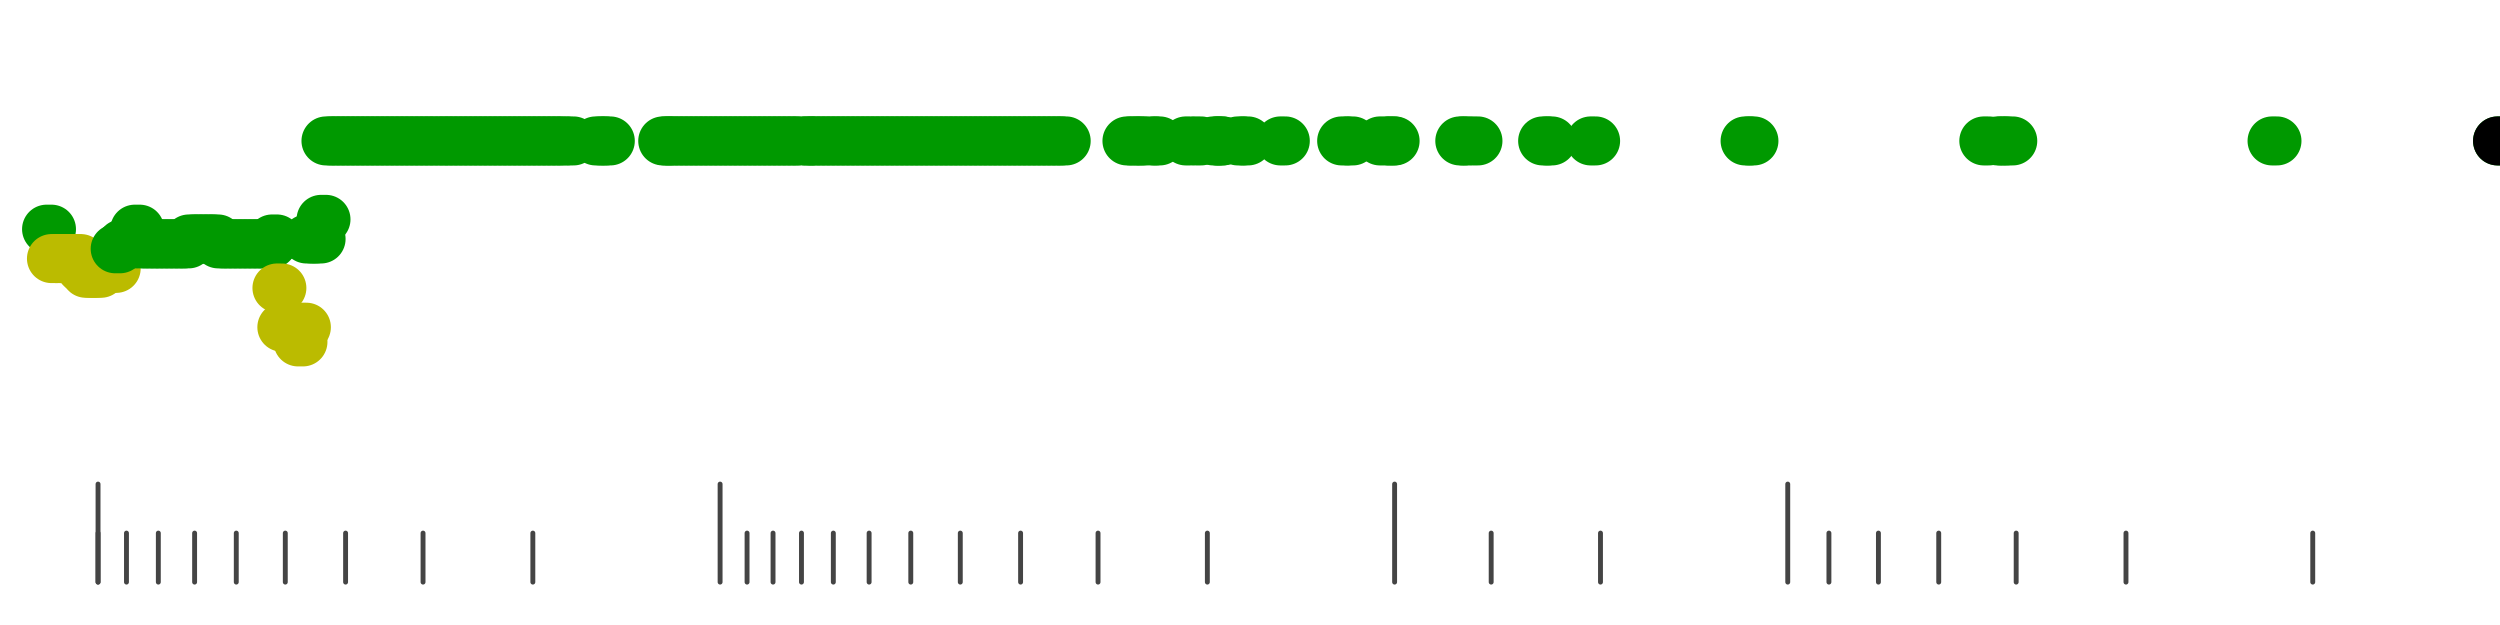 <?xml version="1.0" standalone="no"?>
<!DOCTYPE svg PUBLIC "-//W3C//DTD SVG 1.1//EN" "http://www.w3.org/Graphics/SVG/1.1/DTD/svg11.dtd">
<svg version="1.1" viewBox="-10 -10 510 110" width="0.8in" height="0.2in" xmlns="http://www.w3.org/2000/svg">
<g stroke-linecap="round" stroke-linejoin="round" fill="none" stroke-width="10.0" stroke="black">
<polyline stroke="#444444" stroke-width="1.0" points="461.8,90.0 461.8,100.0"/>
<polyline stroke="#444444" stroke-width="1.0" points="423.7,90.0 423.7,100.0"/>
<polyline stroke="#444444" stroke-width="1.0" points="401.3,90.0 401.3,100.0"/>
<polyline stroke="#444444" stroke-width="1.0" points="385.5,90.0 385.5,100.0"/>
<polyline stroke="#444444" stroke-width="1.0" points="373.2,90.0 373.2,100.0"/>
<polyline stroke="#444444" stroke-width="1.0" points="363.1,90.0 363.1,100.0"/>
<polyline stroke="#444444" stroke-width="1.0" points="354.7,80.0 354.7,100.0"/>
<polyline stroke="#444444" stroke-width="1.0" points="316.5,90.0 316.5,100.0"/>
<polyline stroke="#444444" stroke-width="1.0" points="294.2,90.0 294.2,100.0"/>
<polyline stroke="#444444" stroke-width="1.0" points="274.5,80.0 274.5,100.0"/>
<polyline stroke="#444444" stroke-width="1.0" points="236.3,90.0 236.3,100.0"/>
<polyline stroke="#444444" stroke-width="1.0" points="214.0,90.0 214.0,100.0"/>
<polyline stroke="#444444" stroke-width="1.0" points="198.2,90.0 198.2,100.0"/>
<polyline stroke="#444444" stroke-width="1.0" points="185.9,90.0 185.9,100.0"/>
<polyline stroke="#444444" stroke-width="1.0" points="175.8,90.0 175.8,100.0"/>
<polyline stroke="#444444" stroke-width="1.0" points="167.3,90.0 167.3,100.0"/>
<polyline stroke="#444444" stroke-width="1.0" points="160.0,90.0 160.0,100.0"/>
<polyline stroke="#444444" stroke-width="1.0" points="153.5,90.0 153.5,100.0"/>
<polyline stroke="#444444" stroke-width="1.0" points="147.7,90.0 147.7,100.0"/>
<polyline stroke="#444444" stroke-width="1.0" points="142.4,90.0 142.4,100.0"/>
<polyline stroke="#444444" stroke-width="1.0" points="136.9,80.0 136.9,100.0"/>
<polyline stroke="#444444" stroke-width="1.0" points="98.7,90.0 98.7,100.0"/>
<polyline stroke="#444444" stroke-width="1.0" points="76.3,90.0 76.3,100.0"/>
<polyline stroke="#444444" stroke-width="1.0" points="60.5,90.0 60.5,100.0"/>
<polyline stroke="#444444" stroke-width="1.0" points="48.2,90.0 48.2,100.0"/>
<polyline stroke="#444444" stroke-width="1.0" points="38.2,90.0 38.2,100.0"/>
<polyline stroke="#444444" stroke-width="1.0" points="29.7,90.0 29.7,100.0"/>
<polyline stroke="#444444" stroke-width="1.0" points="22.3,90.0 22.3,100.0"/>
<polyline stroke="#444444" stroke-width="1.0" points="15.8,90.0 15.8,100.0"/>
<polyline stroke="#444444" stroke-width="1.0" points="10.0,90.0 10.0,100.0"/>
<polyline stroke="#444444" stroke-width="1.0" points="10.0,80.0 10.0,100.0"/>
<polyline stroke="#009900" points="-0.5,28.0 0.5,28.0"/>
<polyline stroke="#bbbb00" points="0.5,34.0 1.5,34.0"/>
<polyline stroke="#bbbb00" points="1.5,34.0 2.5,34.0"/>
<polyline stroke="#bbbb00" points="2.5,34.0 3.5,34.0"/>
<polyline stroke="#bbbb00" points="3.5,34.0 4.5,34.0"/>
<polyline stroke="#bbbb00" points="4.5,34.0 5.5,34.0"/>
<polyline stroke="#bbbb00" points="5.5,34.0 6.5,34.0"/>
<polyline stroke="#bbbb00" points="6.5,36.0 7.5,36.0"/>
<polyline stroke="#bbbb00" points="7.5,37.0 8.5,37.0"/>
<polyline stroke="#bbbb00" points="8.5,37.0 9.5,37.0"/>
<polyline stroke="#bbbb00" points="9.6,37.0 10.6,37.0"/>
<polyline stroke="#bbbb00" points="10.5,36.0 11.5,36.0"/>
<polyline stroke="#bbbb00" points="11.5,36.0 12.5,36.0"/>
<polyline stroke="#bbbb00" points="12.7,36.0 13.7,36.0"/>
<polyline stroke="#009900" points="13.5,32.0 14.5,32.0"/>
<polyline stroke="#009900" points="14.8,31.0 15.8,31.0"/>
<polyline stroke="#009900" points="15.5,31.0 16.5,31.0"/>
<polyline stroke="#009900" points="16.5,31.0 17.5,31.0"/>
<polyline stroke="#009900" points="17.5,28.0 18.5,28.0"/>
<polyline stroke="#009900" points="18.5,31.0 19.5,31.0"/>
<polyline stroke="#009900" points="19.5,31.0 20.5,31.0"/>
<polyline stroke="#009900" points="20.6,31.0 21.6,31.0"/>
<polyline stroke="#009900" points="21.5,31.0 22.5,31.0"/>
<polyline stroke="#009900" points="22.5,31.0 23.5,31.0"/>
<polyline stroke="#009900" points="23.5,31.0 24.5,31.0"/>
<polyline stroke="#009900" points="24.5,31.0 25.5,31.0"/>
<polyline stroke="#009900" points="25.5,31.0 26.5,31.0"/>
<polyline stroke="#009900" points="26.5,31.0 27.5,31.0"/>
<polyline stroke="#009900" points="27.5,31.0 28.5,31.0"/>
<polyline stroke="#009900" points="28.5,30.0 29.5,30.0"/>
<polyline stroke="#009900" points="29.5,30.0 30.5,30.0"/>
<polyline stroke="#009900" points="30.5,30.0 31.5,30.0"/>
<polyline stroke="#009900" points="31.5,30.0 32.5,30.0"/>
<polyline stroke="#009900" points="32.5,30.0 33.5,30.0"/>
<polyline stroke="#009900" points="33.5,30.0 34.5,30.0"/>
<polyline stroke="#009900" points="34.5,31.0 35.5,31.0"/>
<polyline stroke="#009900" points="35.5,31.0 36.5,31.0"/>
<polyline stroke="#009900" points="36.5,31.0 37.5,31.0"/>
<polyline stroke="#009900" points="37.5,31.0 38.5,31.0"/>
<polyline stroke="#009900" points="38.5,31.0 39.5,31.0"/>
<polyline stroke="#009900" points="39.5,31.0 40.5,31.0"/>
<polyline stroke="#009900" points="40.5,31.0 41.5,31.0"/>
<polyline stroke="#009900" points="41.5,31.0 42.5,31.0"/>
<polyline stroke="#009900" points="42.5,31.0 43.5,31.0"/>
<polyline stroke="#009900" points="43.5,31.0 44.5,31.0"/>
<polyline stroke="#009900" points="44.5,31.0 45.5,31.0"/>
<polyline stroke="#009900" points="45.5,30.0 46.5,30.0"/>
<polyline stroke="#bbbb00" points="46.5,40.0 47.5,40.0"/>
<polyline stroke="#bbbb00" points="47.5,48.0 48.5,48.0"/>
<polyline stroke="#bbbb00" points="48.5,48.0 49.5,48.0"/>
<polyline stroke="#bbbb00" points="50.8,51.0 51.8,51.0"/>
<polyline stroke="#bbbb00" points="51.5,48.0 52.5,48.0"/>
<polyline stroke="#009900" points="52.5,30.0 53.5,30.0"/>
<polyline stroke="#009900" points="53.5,30.0 54.5,30.0"/>
<polyline stroke="#009900" points="54.5,30.0 55.5,30.0"/>
<polyline stroke="#009900" points="55.5,26.0 56.5,26.0"/>
<polyline stroke="#009900" points="56.5,10.0 57.5,10.0"/>
<polyline stroke="#009900" points="57.5,10.0 58.5,10.0"/>
<polyline stroke="#009900" points="58.5,10.0 59.5,10.0"/>
<polyline stroke="#009900" points="59.5,10.0 60.5,10.0"/>
<polyline stroke="#009900" points="60.5,10.0 61.5,10.0"/>
<polyline stroke="#009900" points="61.5,10.0 62.5,10.0"/>
<polyline stroke="#009900" points="62.5,10.0 63.5,10.0"/>
<polyline stroke="#009900" points="63.5,10.0 64.5,10.0"/>
<polyline stroke="#009900" points="64.5,10.0 65.5,10.0"/>
<polyline stroke="#009900" points="65.5,10.0 66.5,10.0"/>
<polyline stroke="#009900" points="66.5,10.0 67.5,10.0"/>
<polyline stroke="#009900" points="67.5,10.0 68.5,10.0"/>
<polyline stroke="#009900" points="68.5,10.0 69.5,10.0"/>
<polyline stroke="#009900" points="69.5,10.0 70.5,10.0"/>
<polyline stroke="#009900" points="70.5,10.0 71.5,10.0"/>
<polyline stroke="#009900" points="71.5,10.0 72.5,10.0"/>
<polyline stroke="#009900" points="72.5,10.0 73.5,10.0"/>
<polyline stroke="#009900" points="73.5,10.0 74.5,10.0"/>
<polyline stroke="#009900" points="74.5,10.0 75.5,10.0"/>
<polyline stroke="#009900" points="75.5,10.0 76.5,10.0"/>
<polyline stroke="#009900" points="76.5,10.0 77.5,10.0"/>
<polyline stroke="#009900" points="77.5,10.0 78.5,10.0"/>
<polyline stroke="#009900" points="78.5,10.0 79.5,10.0"/>
<polyline stroke="#009900" points="79.6,10.0 80.6,10.0"/>
<polyline stroke="#009900" points="80.5,10.0 81.5,10.0"/>
<polyline stroke="#009900" points="81.5,10.0 82.5,10.0"/>
<polyline stroke="#009900" points="82.5,10.0 83.5,10.0"/>
<polyline stroke="#009900" points="83.5,10.0 84.5,10.0"/>
<polyline stroke="#009900" points="84.5,10.0 85.5,10.0"/>
<polyline stroke="#009900" points="85.5,10.0 86.5,10.0"/>
<polyline stroke="#009900" points="86.5,10.0 87.5,10.0"/>
<polyline stroke="#009900" points="87.5,10.0 88.5,10.0"/>
<polyline stroke="#009900" points="88.5,10.0 89.5,10.0"/>
<polyline stroke="#009900" points="89.5,10.0 90.5,10.0"/>
<polyline stroke="#009900" points="90.5,10.0 91.5,10.0"/>
<polyline stroke="#009900" points="91.5,10.0 92.5,10.0"/>
<polyline stroke="#009900" points="92.5,10.0 93.5,10.0"/>
<polyline stroke="#009900" points="93.5,10.0 94.5,10.0"/>
<polyline stroke="#009900" points="94.5,10.0 95.5,10.0"/>
<polyline stroke="#009900" points="95.5,10.0 96.5,10.0"/>
<polyline stroke="#009900" points="96.5,10.0 97.5,10.0"/>
<polyline stroke="#009900" points="97.5,10.0 98.5,10.0"/>
<polyline stroke="#009900" points="98.5,10.0 99.5,10.0"/>
<polyline stroke="#009900" points="99.5,10.0 100.5,10.0"/>
<polyline stroke="#009900" points="100.5,10.0 101.5,10.0"/>
<polyline stroke="#009900" points="101.5,10.0 102.5,10.0"/>
<polyline stroke="#009900" points="102.5,10.0 103.5,10.0"/>
<polyline stroke="#009900" points="103.5,10.0 104.5,10.0"/>
<polyline stroke="#009900" points="104.5,10.0 105.5,10.0"/>
<polyline stroke="#009900" points="106.0,10.0 107.0,10.0"/>
<polyline stroke="#009900" points="111.5,10.0 112.5,10.0"/>
<polyline stroke="#009900" points="112.5,10.0 113.5,10.0"/>
<polyline stroke="#009900" points="113.5,10.0 114.5,10.0"/>
<polyline stroke="#009900" points="125.2,10.0 126.2,10.0"/>
<polyline stroke="#009900" points="125.7,10.0 126.7,10.0"/>
<polyline stroke="#009900" points="126.5,10.0 127.5,10.0"/>
<polyline stroke="#009900" points="127.5,10.0 128.5,10.0"/>
<polyline stroke="#009900" points="128.5,10.0 129.5,10.0"/>
<polyline stroke="#009900" points="129.5,10.0 130.5,10.0"/>
<polyline stroke="#009900" points="130.5,10.0 131.5,10.0"/>
<polyline stroke="#009900" points="131.5,10.0 132.5,10.0"/>
<polyline stroke="#009900" points="132.5,10.0 133.5,10.0"/>
<polyline stroke="#009900" points="133.5,10.0 134.5,10.0"/>
<polyline stroke="#009900" points="134.5,10.0 135.5,10.0"/>
<polyline stroke="#009900" points="135.5,10.0 136.5,10.0"/>
<polyline stroke="#009900" points="136.5,10.0 137.5,10.0"/>
<polyline stroke="#009900" points="137.5,10.0 138.5,10.0"/>
<polyline stroke="#009900" points="138.5,10.0 139.5,10.0"/>
<polyline stroke="#009900" points="139.5,10.0 140.5,10.0"/>
<polyline stroke="#009900" points="140.5,10.0 141.5,10.0"/>
<polyline stroke="#009900" points="141.5,10.0 142.5,10.0"/>
<polyline stroke="#009900" points="142.5,10.0 143.5,10.0"/>
<polyline stroke="#009900" points="143.5,10.0 144.5,10.0"/>
<polyline stroke="#009900" points="144.5,10.0 145.5,10.0"/>
<polyline stroke="#009900" points="145.5,10.0 146.5,10.0"/>
<polyline stroke="#009900" points="146.5,10.0 147.5,10.0"/>
<polyline stroke="#009900" points="147.5,10.0 148.5,10.0"/>
<polyline stroke="#009900" points="148.5,10.0 149.5,10.0"/>
<polyline stroke="#009900" points="149.5,10.0 150.5,10.0"/>
<polyline stroke="#009900" points="150.5,10.0 151.5,10.0"/>
<polyline stroke="#009900" points="151.5,10.0 152.5,10.0"/>
<polyline stroke="#009900" points="152.5,10.0 153.5,10.0"/>
<polyline stroke="#009900" points="154.4,10.0 155.4,10.0"/>
<polyline stroke="#009900" points="154.5,10.0 155.5,10.0"/>
<polyline stroke="#009900" points="155.5,10.0 156.5,10.0"/>
<polyline stroke="#009900" points="156.5,10.0 157.5,10.0"/>
<polyline stroke="#009900" points="157.5,10.0 158.5,10.0"/>
<polyline stroke="#009900" points="158.5,10.0 159.5,10.0"/>
<polyline stroke="#009900" points="159.5,10.0 160.5,10.0"/>
<polyline stroke="#009900" points="160.5,10.0 161.5,10.0"/>
<polyline stroke="#009900" points="161.5,10.0 162.5,10.0"/>
<polyline stroke="#009900" points="162.5,10.0 163.5,10.0"/>
<polyline stroke="#009900" points="163.5,10.0 164.5,10.0"/>
<polyline stroke="#009900" points="164.5,10.0 165.5,10.0"/>
<polyline stroke="#009900" points="165.5,10.0 166.5,10.0"/>
<polyline stroke="#009900" points="166.5,10.0 167.5,10.0"/>
<polyline stroke="#009900" points="167.5,10.0 168.5,10.0"/>
<polyline stroke="#009900" points="168.5,10.0 169.5,10.0"/>
<polyline stroke="#009900" points="169.5,10.0 170.5,10.0"/>
<polyline stroke="#009900" points="170.5,10.0 171.5,10.0"/>
<polyline stroke="#009900" points="171.5,10.0 172.5,10.0"/>
<polyline stroke="#009900" points="172.5,10.0 173.5,10.0"/>
<polyline stroke="#009900" points="173.5,10.0 174.5,10.0"/>
<polyline stroke="#009900" points="174.5,10.0 175.5,10.0"/>
<polyline stroke="#009900" points="175.5,10.0 176.5,10.0"/>
<polyline stroke="#009900" points="176.5,10.0 177.5,10.0"/>
<polyline stroke="#009900" points="177.5,10.0 178.5,10.0"/>
<polyline stroke="#009900" points="178.5,10.0 179.5,10.0"/>
<polyline stroke="#009900" points="179.5,10.0 180.5,10.0"/>
<polyline stroke="#009900" points="180.5,10.0 181.5,10.0"/>
<polyline stroke="#009900" points="181.5,10.0 182.5,10.0"/>
<polyline stroke="#009900" points="182.5,10.0 183.5,10.0"/>
<polyline stroke="#009900" points="183.5,10.0 184.5,10.0"/>
<polyline stroke="#009900" points="184.5,10.0 185.5,10.0"/>
<polyline stroke="#009900" points="185.5,10.0 186.5,10.0"/>
<polyline stroke="#009900" points="186.5,10.0 187.5,10.0"/>
<polyline stroke="#009900" points="187.5,10.0 188.5,10.0"/>
<polyline stroke="#009900" points="188.5,10.0 189.5,10.0"/>
<polyline stroke="#009900" points="189.5,10.0 190.5,10.0"/>
<polyline stroke="#009900" points="190.5,10.0 191.5,10.0"/>
<polyline stroke="#009900" points="191.5,10.0 192.5,10.0"/>
<polyline stroke="#009900" points="192.5,10.0 193.5,10.0"/>
<polyline stroke="#009900" points="193.5,10.0 194.5,10.0"/>
<polyline stroke="#009900" points="194.5,10.0 195.5,10.0"/>
<polyline stroke="#009900" points="195.5,10.0 196.5,10.0"/>
<polyline stroke="#009900" points="196.5,10.0 197.5,10.0"/>
<polyline stroke="#009900" points="197.5,10.0 198.5,10.0"/>
<polyline stroke="#009900" points="198.5,10.0 199.5,10.0"/>
<polyline stroke="#009900" points="199.5,10.0 200.5,10.0"/>
<polyline stroke="#009900" points="200.5,10.0 201.5,10.0"/>
<polyline stroke="#009900" points="201.5,10.0 202.5,10.0"/>
<polyline stroke="#009900" points="202.5,10.0 203.5,10.0"/>
<polyline stroke="#009900" points="203.5,10.0 204.5,10.0"/>
<polyline stroke="#009900" points="204.5,10.0 205.5,10.0"/>
<polyline stroke="#009900" points="205.5,10.0 206.5,10.0"/>
<polyline stroke="#009900" points="206.5,10.0 207.5,10.0"/>
<polyline stroke="#009900" points="219.9,10.0 220.9,10.0"/>
<polyline stroke="#009900" points="220.7,10.0 221.7,10.0"/>
<polyline stroke="#009900" points="222.1,10.0 223.1,10.0"/>
<polyline stroke="#009900" points="222.5,10.0 223.5,10.0"/>
<polyline stroke="#009900" points="224.7,10.0 225.7,10.0"/>
<polyline stroke="#009900" points="225.6,10.0 226.6,10.0"/>
<polyline stroke="#009900" points="231.9,10.0 232.9,10.0"/>
<polyline stroke="#009900" points="234.0,10.0 235.0,10.0"/>
<polyline stroke="#009900" points="237.5,10.0 238.5,10.0"/>
<polyline stroke="#009900" points="238.3,10.0 239.3,10.0"/>
<polyline stroke="#009900" points="238.5,10.0 239.5,10.0"/>
<polyline stroke="#009900" points="242.5,10.0 243.5,10.0"/>
<polyline stroke="#009900" points="243.6,10.0 244.6,10.0"/>
<polyline stroke="#009900" points="251.2,10.0 252.2,10.0"/>
<polyline stroke="#009900" points="263.7,10.0 264.7,10.0"/>
<polyline stroke="#009900" points="265.0,10.0 266.0,10.0"/>
<polyline stroke="#009900" points="271.5,10.0 272.5,10.0"/>
<polyline stroke="#009900" points="273.3,10.0 274.3,10.0"/>
<polyline stroke="#009900" points="273.6,10.0 274.6,10.0"/>
<polyline stroke="#009900" points="287.8,10.0 288.8,10.0"/>
<polyline stroke="#009900" points="288.5,10.0 289.5,10.0"/>
<polyline stroke="#009900" points="290.5,10.0 291.5,10.0"/>
<polyline stroke="#009900" points="304.7,10.0 305.7,10.0"/>
<polyline stroke="#009900" points="305.6,10.0 306.6,10.0"/>
<polyline stroke="#009900" points="314.5,10.0 315.5,10.0"/>
<polyline stroke="#009900" points="346.0,10.0 347.0,10.0"/>
<polyline stroke="#009900" points="346.8,10.0 347.8,10.0"/>
<polyline stroke="#009900" points="394.7,10.0 395.7,10.0"/>
<polyline stroke="#009900" points="397.5,10.0 398.5,10.0"/>
<polyline stroke="#009900" points="398.2,10.0 399.2,10.0"/>
<polyline stroke="#009900" points="399.6,10.0 400.6,10.0"/>
<polyline stroke="#009900" points="453.5,10.0 454.5,10.0"/>
<polyline stroke="#009900" points="499.5,10.0 500.5,10.0"/>
<polyline stroke="#000000" points="499.5,10.0 500.5,10.0"/>
</g>
</svg>

